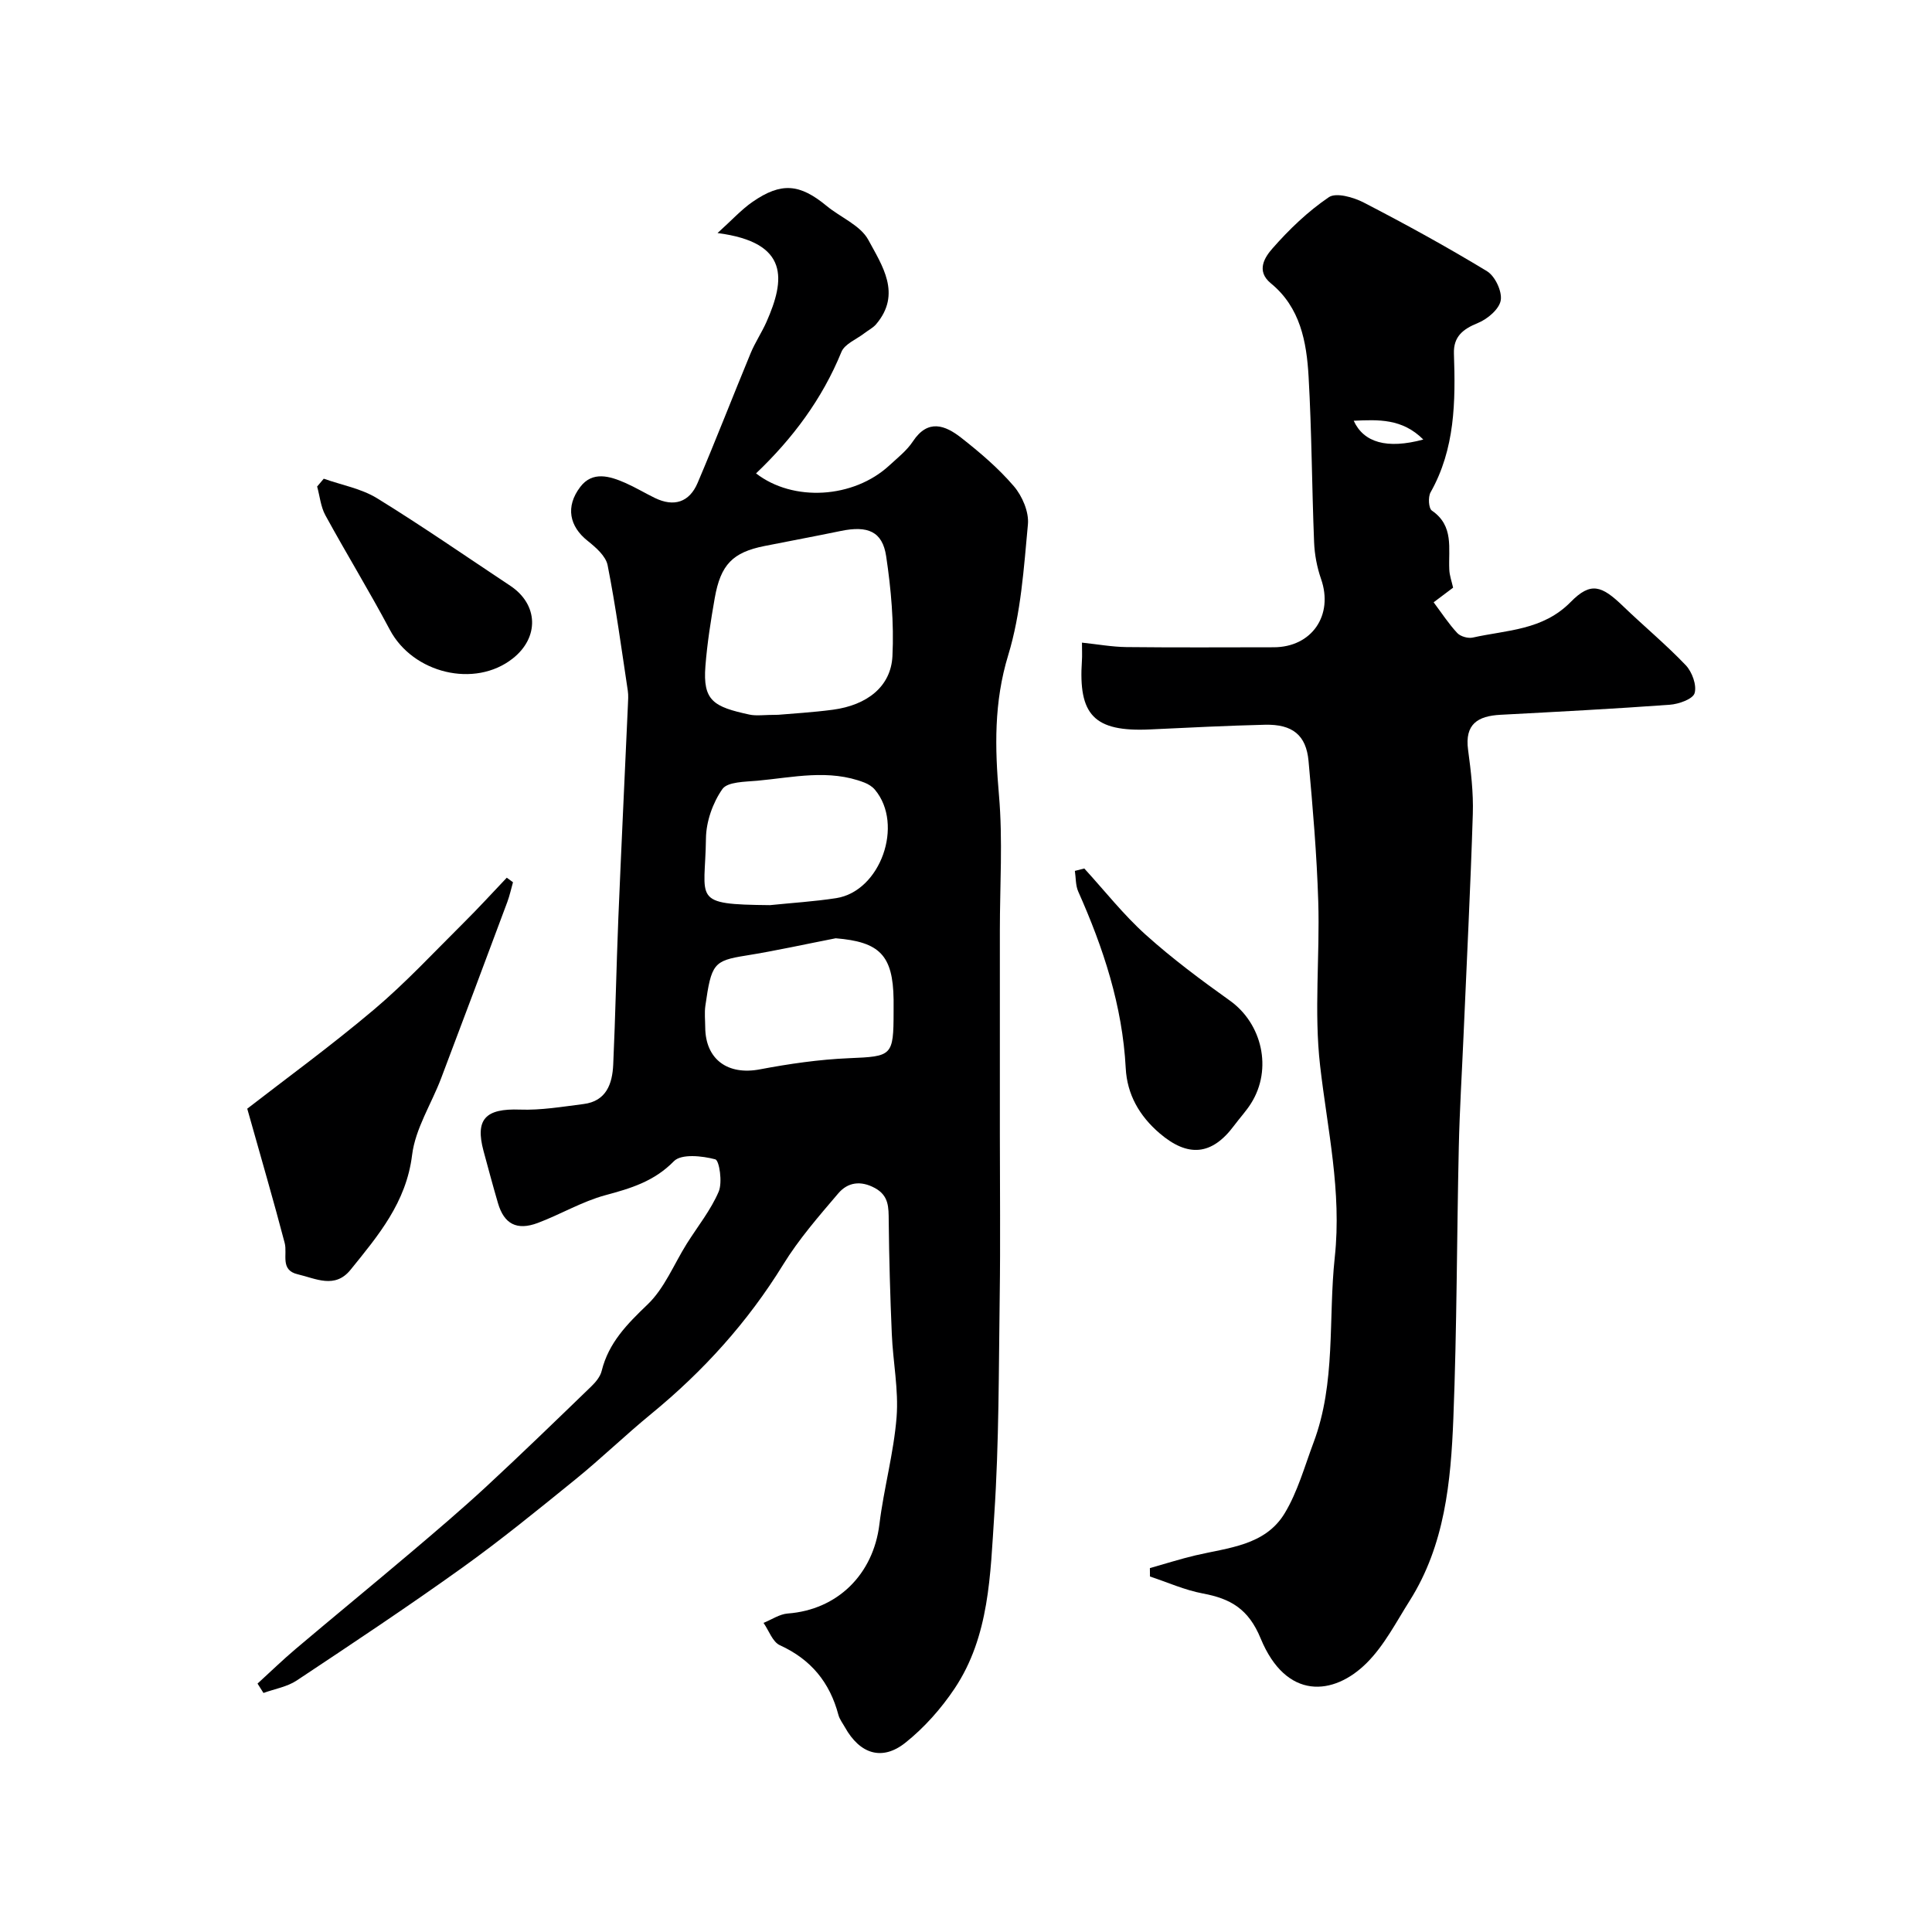 <svg enable-background="new 0 0 400 400" viewBox="0 0 400 400" xmlns="http://www.w3.org/2000/svg"><g fill="#000001"><path d="m148.56 48.25c2.93-2.64 4.91-4.84 7.28-6.48 5.94-4.09 9.75-3.72 15.3.86 2.89 2.39 7.01 4.02 8.64 7.04 2.84 5.28 6.95 11.17 1.61 17.46-.65.76-1.63 1.24-2.44 1.87-1.63 1.26-4.06 2.2-4.74 3.86-3.99 9.77-10.11 17.94-17.68 25.15 7.68 5.95 20.17 5.2 27.59-1.64 1.71-1.58 3.63-3.08 4.89-4.99 3.12-4.72 6.69-3.33 9.98-.76 3.89 3.05 7.72 6.31 10.92 10.05 1.74 2.03 3.15 5.33 2.91 7.89-.85 9.09-1.44 18.43-4.08 27.08-2.98 9.77-2.77 19.17-1.91 29.05.8 9.26.18 18.65.18 27.98v42.1c0 11.2.13 22.4-.03 33.6-.21 15.1-.13 30.24-1.13 45.3-.82 12.31-.98 25.09-8.21 35.92-2.79 4.17-6.28 8.11-10.2 11.23-4.83 3.84-9.42 2.31-12.49-3.18-.48-.86-1.12-1.67-1.37-2.6-1.78-6.72-5.68-11.48-12.11-14.41-1.52-.69-2.28-3.04-3.39-4.63 1.67-.67 3.3-1.81 5.01-1.94 10.31-.77 17.71-8.1 18.98-18.46.91-7.44 2.97-14.76 3.56-22.21.44-5.66-.75-11.44-.99-17.18-.34-7.82-.56-15.64-.64-23.46-.03-2.76.07-5.18-2.86-6.78-2.96-1.61-5.63-1.19-7.58 1.1-4.03 4.73-8.17 9.48-11.41 14.74-7.34 11.92-16.53 22.07-27.31 30.91-5.35 4.38-10.33 9.21-15.7 13.57-7.73 6.27-15.46 12.57-23.54 18.36-11.2 8.02-22.69 15.66-34.17 23.28-1.99 1.32-4.57 1.74-6.88 2.58-.41-.65-.82-1.29-1.23-1.94 2.63-2.4 5.19-4.89 7.91-7.19 7.9-6.68 15.9-13.24 23.8-19.93 5.28-4.47 10.55-8.96 15.63-13.65 7.35-6.81 14.55-13.79 21.75-20.75.92-.89 1.87-2.03 2.16-3.22 1.44-5.83 5.26-9.69 9.49-13.74 3.51-3.35 5.46-8.33 8.12-12.58 2.25-3.58 4.98-6.96 6.62-10.8.81-1.9.13-6.45-.7-6.68-2.73-.73-7.04-1.18-8.57.38-4.1 4.19-8.91 5.62-14.22 7.05-4.82 1.31-9.26 3.97-13.97 5.74-4.36 1.63-6.98.2-8.24-4.1-1.05-3.58-2.01-7.19-2.99-10.8-1.78-6.61.44-8.83 7.53-8.57 4.37.16 8.8-.6 13.17-1.15 4.73-.59 5.97-4.2 6.15-8.16.46-10.09.65-20.2 1.06-30.3.61-14.7 1.32-29.4 1.98-44.11.04-1 .13-2.02-.02-3-1.31-8.68-2.48-17.39-4.18-25.99-.38-1.91-2.47-3.71-4.17-5.07-3.7-2.95-4.63-7.02-1.49-11.14 2.52-3.32 6.09-2.25 9.32-.83 2.09.92 4.06 2.11 6.11 3.11 3.98 1.94 7.16.89 8.86-3.1 3.79-8.9 7.28-17.92 10.98-26.86.92-2.23 2.3-4.27 3.28-6.48 3.84-8.68 4.86-16.46-10.13-18.4zm12.56 99.74c2.82-.25 7.1-.49 11.33-1.05 7.08-.95 12.01-4.8 12.32-11.09.34-6.87-.28-13.87-1.3-20.69-.77-5.15-3.82-6.38-9.39-5.23-5.26 1.09-10.55 2.07-15.82 3.12-6.55 1.31-9.06 3.83-10.28 10.77-.82 4.66-1.56 9.36-1.93 14.07-.57 7.21 1.69 8.45 9.12 10.06 1.44.31 2.99.04 5.95.04zm-1.7 39.41c4.57-.47 9.17-.75 13.71-1.45 9.17-1.43 14.06-15.23 8.02-22.44-.54-.65-1.37-1.17-2.17-1.48-7.33-2.86-14.77-1.07-22.17-.39-2.53.23-6.18.2-7.25 1.73-1.99 2.84-3.36 6.73-3.4 10.21-.15 12.81-3.19 13.66 13.26 13.82zm13.6 6.86c-6.22 1.21-12.4 2.59-18.65 3.59-6.63 1.06-7.09 1.7-8.33 10.37-.21 1.47-.04 2.99-.03 4.48.05 6.66 4.68 9.96 11.31 8.7 6.08-1.15 12.27-2.05 18.44-2.31 8.94-.38 9.24-.4 9.25-9.66 0-.83.01-1.66 0-2.49-.13-9.17-2.88-11.94-11.99-12.68z"/><path d="m300.85 121.67c-1.35 1.02-2.62 1.97-4.03 3.03 1.71 2.28 3.13 4.48 4.89 6.36.67.72 2.24 1.16 3.22.94 7.04-1.58 14.47-1.47 20.27-7.37 4.15-4.23 6.4-3.41 10.83.86 4.29 4.13 8.89 7.94 12.99 12.24 1.31 1.38 2.31 4.13 1.83 5.78-.36 1.23-3.29 2.27-5.14 2.4-11.68.85-23.38 1.46-35.07 2.08-4.66.25-7.41 1.91-6.69 7.25.59 4.4 1.12 8.87.98 13.29-.48 15.37-1.27 30.73-1.93 46.09-.33 7.6-.8 15.19-.97 22.8-.42 18.76-.39 37.53-1.13 56.28-.52 13.07-1.76 26.19-9.04 37.71-2.79 4.41-5.25 9.24-8.88 12.87-6.89 6.88-16.7 7.74-21.98-5.07-2.51-6.1-6.23-8.23-11.98-9.3-3.73-.7-7.3-2.31-10.93-3.51-.01-.58-.01-1.16-.02-1.74 3.13-.88 6.24-1.88 9.41-2.63 6.82-1.61 14.46-2.02 18.51-8.74 2.68-4.45 4.11-9.68 5.96-14.61 4.68-12.45 3.02-25.58 4.4-38.38 1.47-13.67-1.53-26.48-3.04-39.7-1.28-11.18-.03-22.63-.38-33.95-.3-9.71-1.13-19.41-2.01-29.09-.49-5.37-3.33-7.64-9.01-7.51-7.94.19-15.87.6-23.8.97-11.67.55-14.87-3.05-14.11-14.26.07-.98.01-1.98.01-3.71 3.24.34 6.2.88 9.18.92 10.16.11 20.32.05 30.49.04 7.93 0 12.45-6.64 9.83-14.14-.84-2.42-1.34-5.05-1.44-7.61-.46-11.43-.49-22.87-1.14-34.28-.41-7.19-1.71-14.33-7.81-19.32-3.19-2.61-1.18-5.5.32-7.21 3.46-3.95 7.36-7.69 11.68-10.62 1.5-1.02 5.08 0 7.2 1.09 8.66 4.48 17.23 9.18 25.56 14.24 1.66 1.01 3.15 4.18 2.83 6.03-.31 1.82-2.75 3.88-4.72 4.68-3.12 1.27-5.09 2.82-4.97 6.35.34 9.9.25 19.7-4.84 28.72-.54.96-.4 3.31.27 3.77 4.63 3.17 3.4 7.84 3.61 12.2.04 1.23.5 2.46.79 3.76zm-20.58-34.56c2.07 4.52 6.88 5.92 14.41 3.89-4.37-4.38-9.32-4.12-14.41-3.89z"/><path d="m106.21 182.66c-.39 1.36-.68 2.75-1.17 4.07-4.55 12.18-9.1 24.36-13.71 36.52-2.01 5.31-5.34 10.42-6.01 15.88-1.21 9.84-7.01 16.67-12.74 23.76-3.24 4.02-7.23 1.8-10.93.94-3.74-.87-2.09-4.14-2.71-6.49-2.29-8.74-4.83-17.41-7.75-27.8 7.72-5.99 17.26-12.94 26.25-20.53 6.55-5.53 12.42-11.87 18.52-17.92 3.07-3.04 5.98-6.24 8.96-9.37.43.31.86.63 1.29.94z"/><path d="m224.49 179.81c4.22 4.61 8.11 9.58 12.74 13.74 5.47 4.92 11.42 9.35 17.42 13.63 6.65 4.76 8.82 14.12 4.41 21.19-1.03 1.66-2.39 3.1-3.56 4.68-4.59 6.17-9.54 6.62-15.42 1.58-4.19-3.59-6.73-8.04-7.01-13.48-.68-12.91-4.63-24.89-9.83-36.56-.57-1.28-.48-2.84-.7-4.28.65-.17 1.3-.34 1.95-.5z"/><path d="m67.03 99.11c3.69 1.31 7.74 2.03 11.01 4.03 9.37 5.77 18.43 12.05 27.61 18.14 5.82 3.86 6.04 10.7.5 15.06-7.86 6.19-20.65 3.06-25.43-5.94-4.26-8.02-9.01-15.77-13.36-23.73-.96-1.76-1.15-3.95-1.7-5.94.45-.54.91-1.08 1.37-1.62z"/></g></svg>
